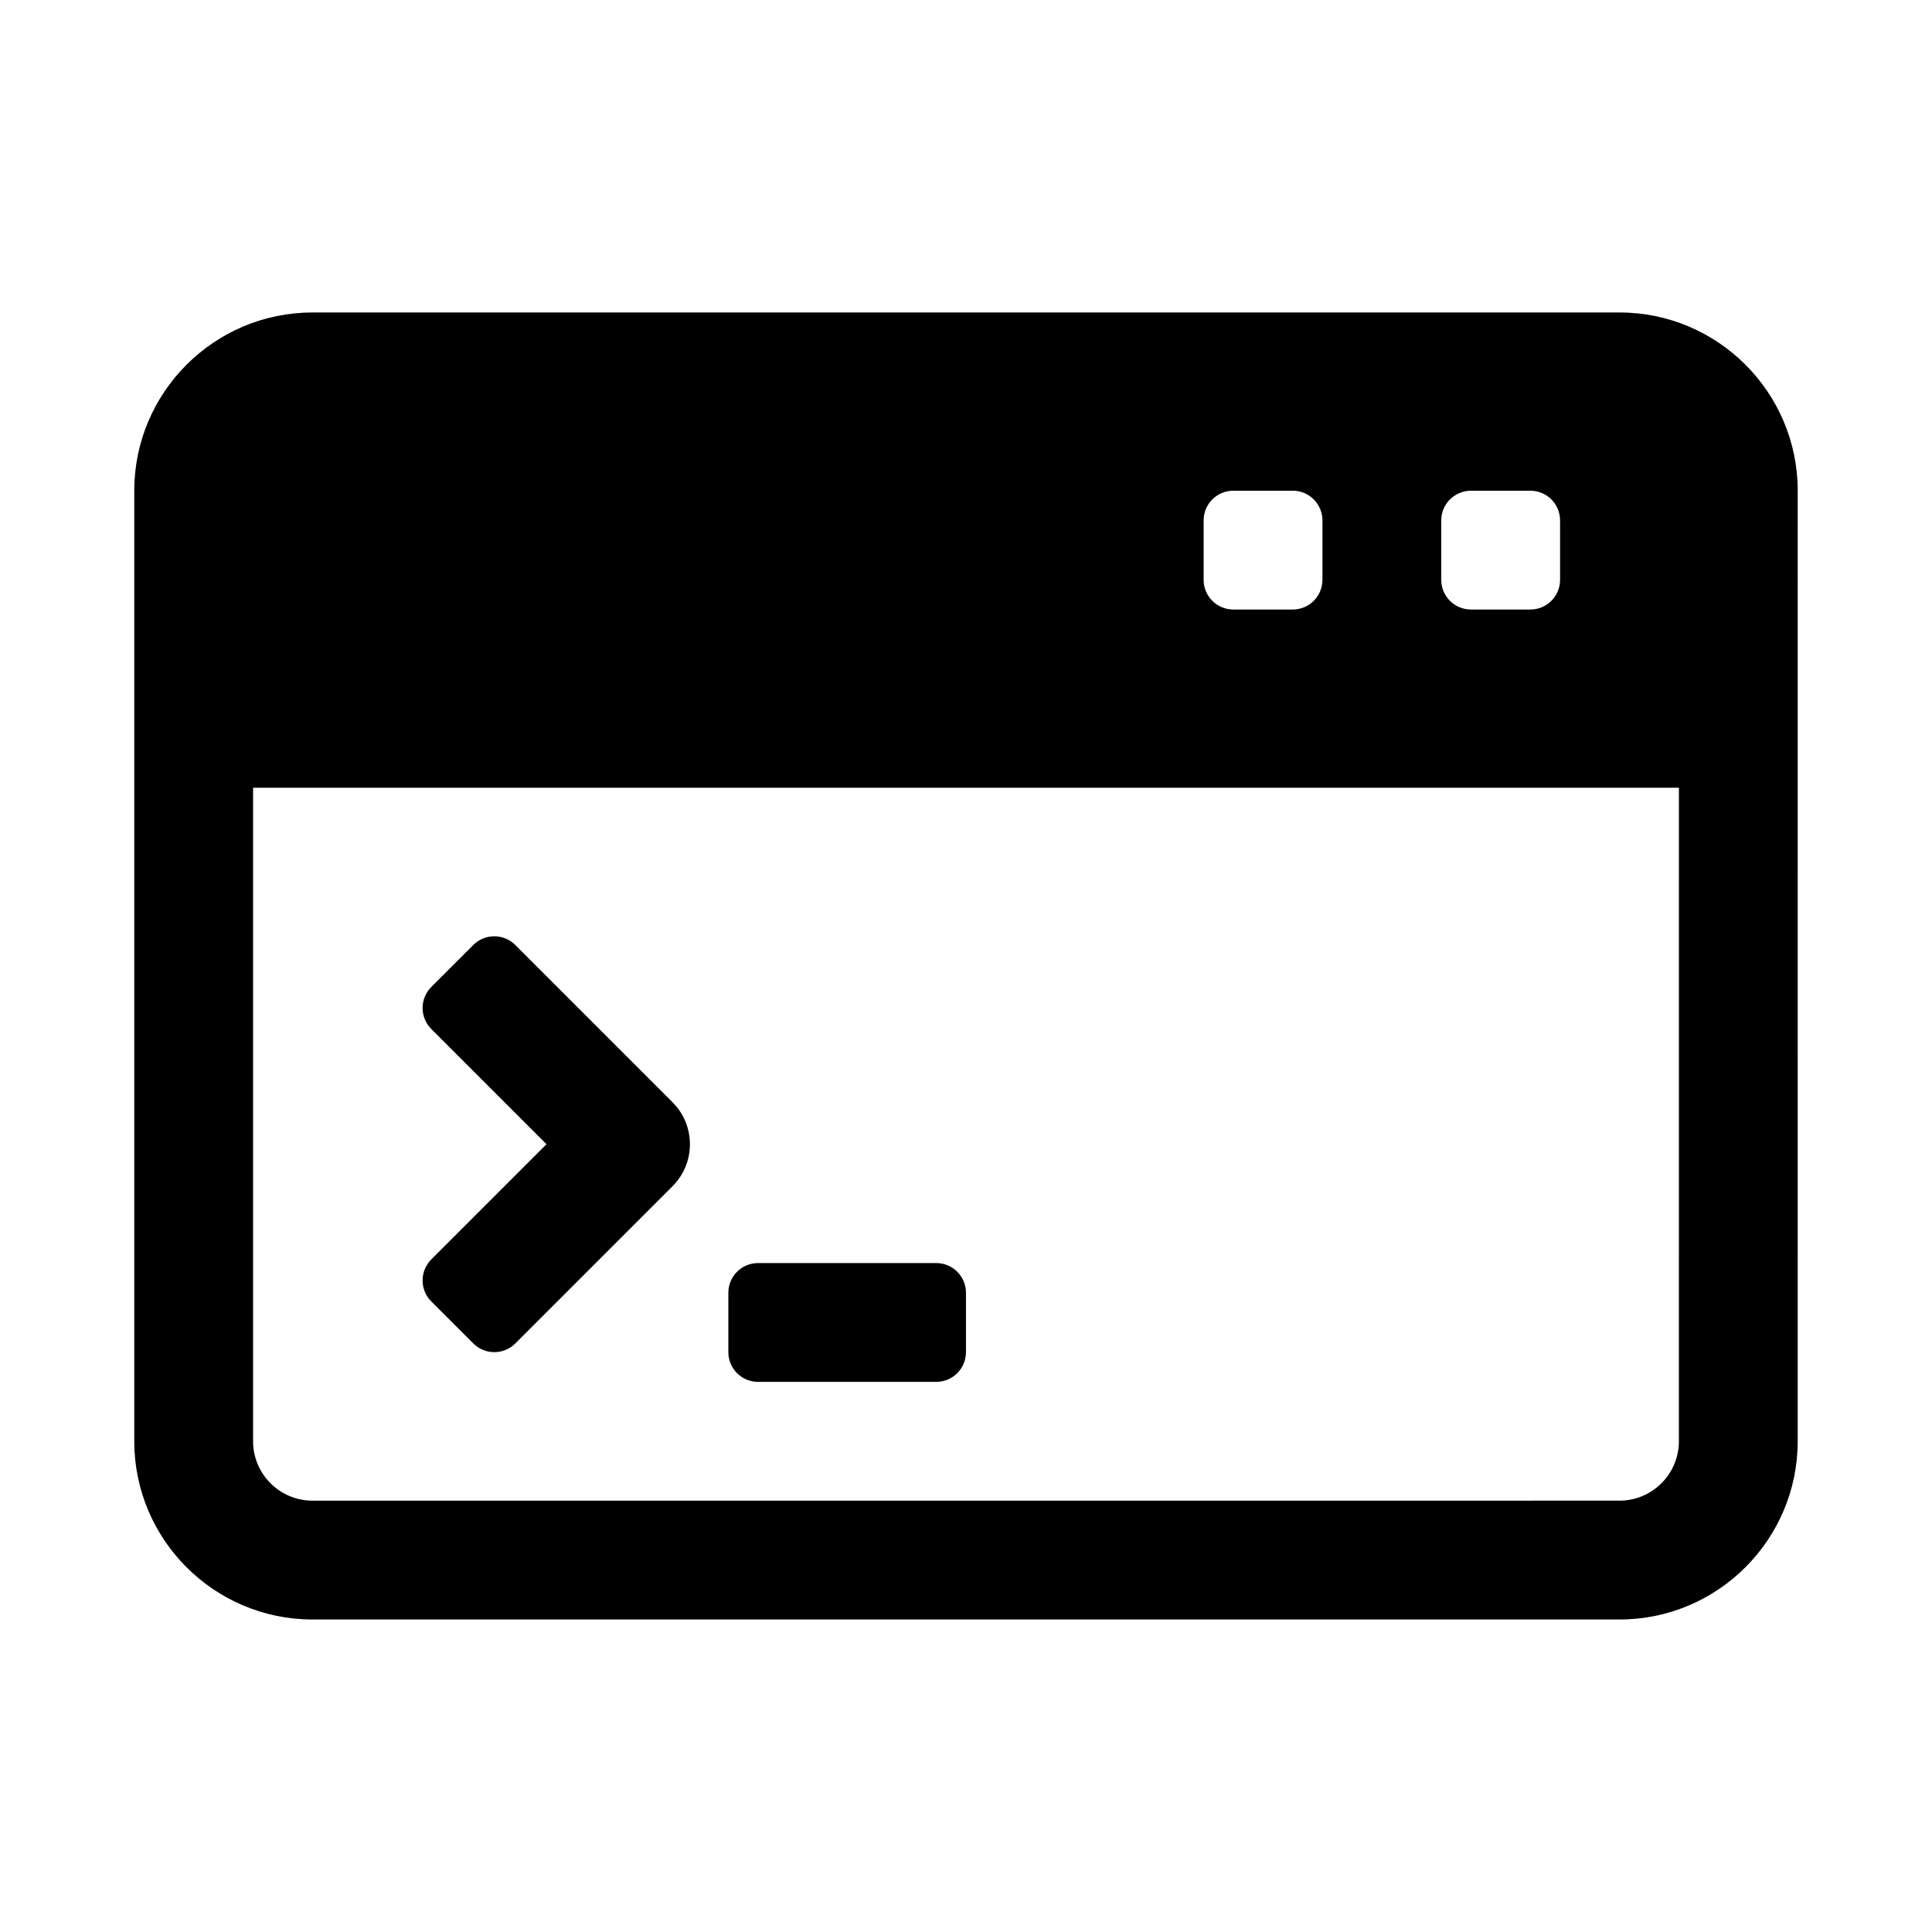 <?xml version="1.0" encoding="UTF-8"?>
<!-- Uploaded to: ICON Repo, www.svgrepo.com, Generator: ICON Repo Mixer Tools -->
<svg fill="#000000" width="800px" height="800px" version="1.1" viewBox="144 144 512 512" xmlns="http://www.w3.org/2000/svg">
 <g>
  <path d="m344.89 510.21h47.23c4.348 0 7.871-3.523 7.871-7.871v-15.742c0-4.348-3.523-7.871-7.871-7.871h-47.23c-4.348 0-7.871 3.523-7.871 7.871v15.742c0 4.348 3.523 7.871 7.871 7.871z"/>
  <path d="m573.18 226.81h-346.37c-26.043 0-47.23 21.188-47.23 47.234v251.91c0 26.047 21.188 47.23 47.23 47.23h346.37c26.047 0 47.23-21.188 47.23-47.23l0.004-251.91c0-26.047-21.188-47.234-47.23-47.234zm-47.234 55.105c0-4.348 3.527-7.871 7.875-7.871h15.742c4.348 0 7.871 3.523 7.871 7.871v15.742c0 4.348-3.523 7.871-7.871 7.871h-15.742c-4.348 0.004-7.875-3.523-7.875-7.867zm-62.973 0c0-4.348 3.523-7.871 7.871-7.871h15.742c4.348 0 7.871 3.523 7.871 7.871v15.742c0 4.348-3.523 7.871-7.871 7.871h-15.742c-4.348 0.004-7.871-3.523-7.871-7.867zm125.95 244.03c0 8.68-7.062 15.742-15.742 15.742l-346.37 0.004c-8.68 0-15.742-7.062-15.742-15.742v-173.19h377.86z"/>
  <path d="m269.43 394.43-11.133 11.129c-3.074 3.074-3.074 8.059 0 11.133l30.535 30.535-30.535 30.535c-3.074 3.074-3.074 8.059 0 11.133l11.133 11.133c3.074 3.074 8.059 3.074 11.133 0l41.664-41.664c6.148-6.148 6.148-16.117 0-22.262l-41.664-41.664c-3.074-3.082-8.059-3.082-11.133-0.008z"/>
 </g>
</svg>